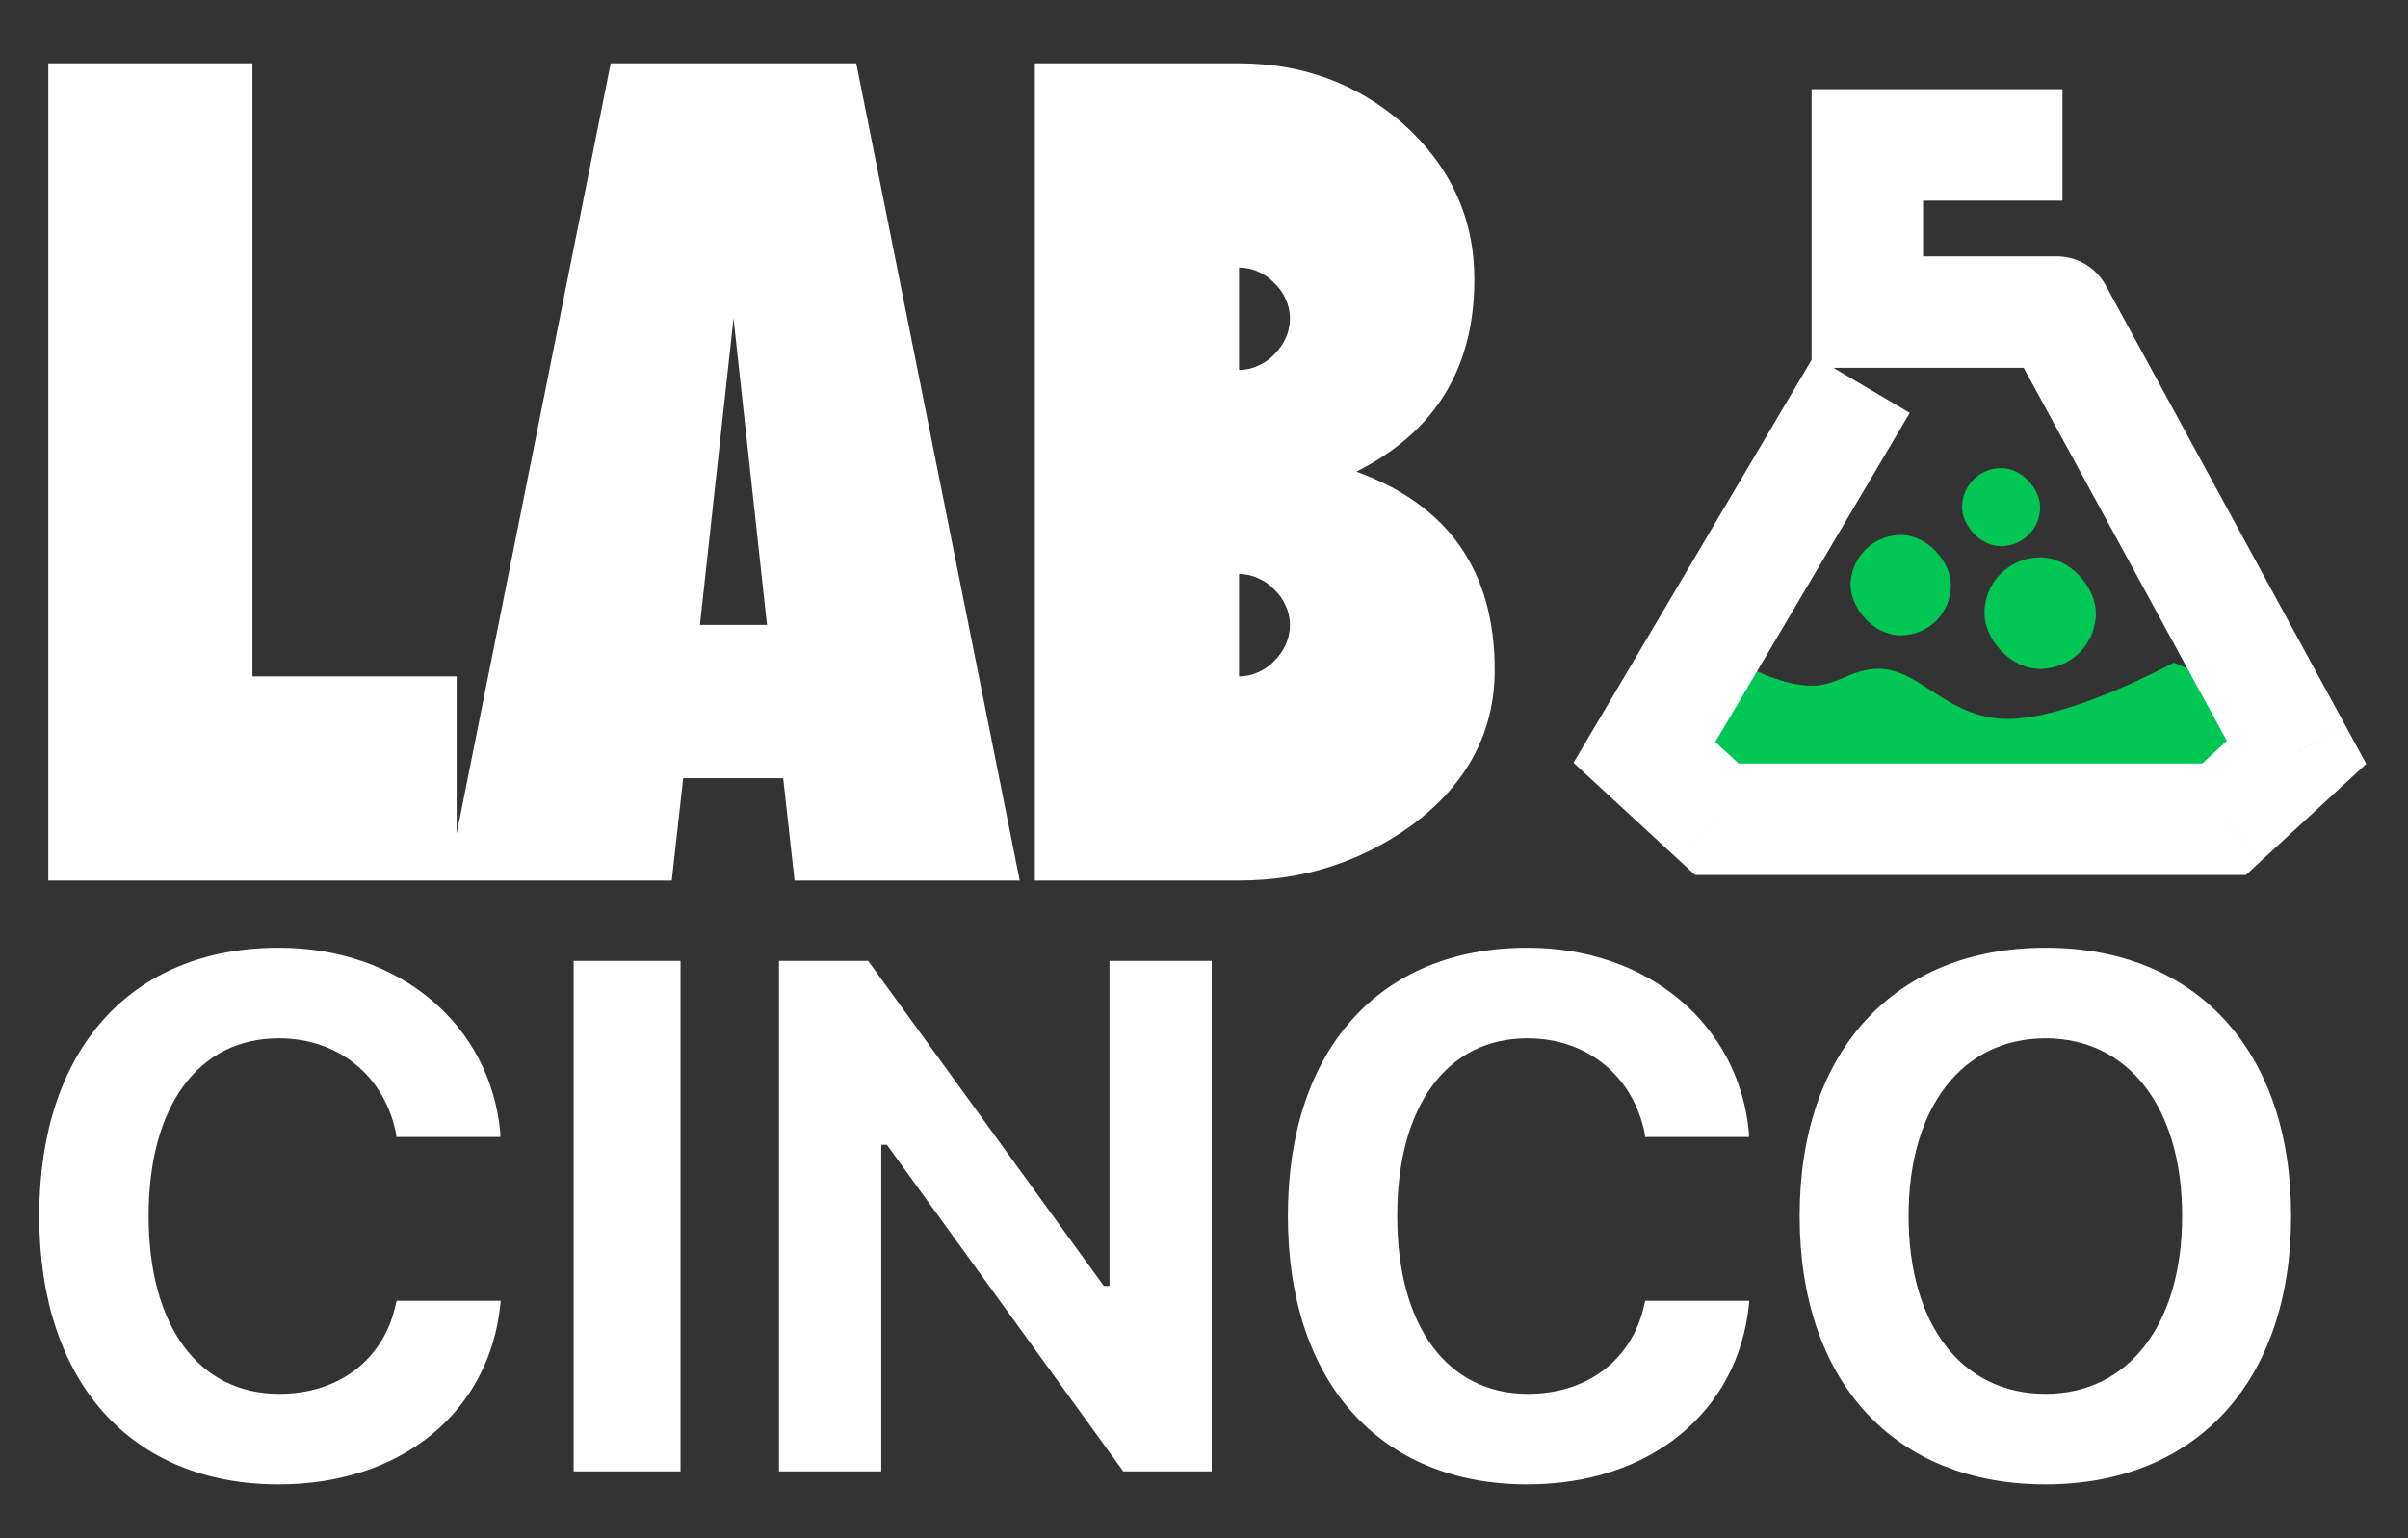 <svg width="36" height="23" viewBox="0 0 36 23" fill="none" xmlns="http://www.w3.org/2000/svg">
<rect x="0" y="0" width="36" height="23" fill="#333333" stroke="none"/>
<path d="M4.168 22.195C6.009 22.195 7.316 21.106 7.48 19.508L7.485 19.45H5.93L5.919 19.492C5.75 20.307 5.089 20.841 4.174 20.841C2.968 20.841 2.222 19.826 2.222 18.186V18.175C2.222 16.535 2.968 15.525 4.168 15.525C5.078 15.525 5.761 16.107 5.924 16.964V17.001H7.48V16.938C7.332 15.324 5.977 14.171 4.168 14.171C1.952 14.171 0.587 15.7 0.587 18.175V18.186C0.587 20.662 1.957 22.195 4.168 22.195ZM8.576 22H10.174V14.367H8.576V22ZM11.646 22H13.175V17.117H13.259L16.793 22H18.115V14.367H16.587V19.228H16.502L12.979 14.367H11.646V22ZM22.835 22.195C24.676 22.195 25.983 21.106 26.147 19.508L26.152 19.45H24.597L24.586 19.492C24.417 20.307 23.756 20.841 22.841 20.841C21.635 20.841 20.889 19.826 20.889 18.186V18.175C20.889 16.535 21.635 15.525 22.835 15.525C23.745 15.525 24.428 16.107 24.592 16.964V17.001H26.147V16.938C25.999 15.324 24.645 14.171 22.835 14.171C20.619 14.171 19.254 15.7 19.254 18.175V18.186C19.254 20.662 20.624 22.195 22.835 22.195ZM30.581 22.195C32.835 22.195 34.252 20.651 34.252 18.186V18.175C34.252 15.71 32.829 14.171 30.581 14.171C28.333 14.171 26.905 15.705 26.905 18.175V18.186C26.905 20.651 28.312 22.195 30.581 22.195ZM30.581 20.841C29.322 20.841 28.534 19.799 28.534 18.186V18.175C28.534 16.557 29.338 15.525 30.581 15.525C31.819 15.525 32.623 16.557 32.623 18.175V18.186C32.623 19.799 31.824 20.841 30.581 20.841Z" fill="white"/>
<path d="M6.827 13.166H0.722V0.947H3.774V10.114H6.827V13.166ZM15.245 13.166H11.879L11.709 11.636H10.214L10.043 13.166H6.687L9.13 0.947H12.801L15.245 13.166ZM11.467 9.344L10.966 4.761L10.464 9.344H11.467ZM22.346 10.015C22.346 10.952 21.931 11.728 21.102 12.343C20.338 12.892 19.479 13.166 18.524 13.166H15.471V0.947H18.524C19.467 0.947 20.281 1.246 20.968 1.842C21.684 2.481 22.042 3.26 22.042 4.179C22.042 5.504 21.454 6.462 20.278 7.052C21.657 7.554 22.346 8.541 22.346 10.015ZM19.285 4.761C19.285 4.659 19.264 4.564 19.222 4.474C19.18 4.379 19.123 4.298 19.052 4.233C18.986 4.161 18.906 4.104 18.81 4.062C18.721 4.021 18.625 4 18.524 4V5.531C18.625 5.531 18.721 5.51 18.81 5.468C18.906 5.426 18.986 5.369 19.052 5.298C19.123 5.226 19.18 5.146 19.222 5.056C19.264 4.961 19.285 4.862 19.285 4.761ZM19.285 9.344C19.285 9.243 19.264 9.147 19.222 9.058C19.18 8.962 19.123 8.882 19.052 8.816C18.986 8.744 18.906 8.688 18.81 8.646C18.721 8.604 18.625 8.583 18.524 8.583V10.114C18.625 10.114 18.721 10.093 18.81 10.051C18.906 10.009 18.986 9.953 19.052 9.881C19.123 9.81 19.18 9.729 19.222 9.639C19.264 9.544 19.285 9.446 19.285 9.344Z" fill="white"/>
<path d="M27.167 10.333C26.726 10.37 26.167 10.083 26.167 10.083H25.667L25.584 11.833L33.417 11.917L33.334 10.333L32.5 10C32.5 10 30.949 10.846 30 10.833C29.081 10.821 28.667 10.083 28.084 10.083C27.733 10.083 27.516 10.305 27.167 10.333Z" fill="#00C753" stroke="#00C753" stroke-width="0.167"/>
<rect x="29.667" y="8.334" width="1.667" height="1.667" rx="0.833" fill="#00C753"/>
<rect x="27.667" y="8" width="1.5" height="1.5" rx="0.75" fill="#00C753"/>
<rect x="29.333" y="7" width="1.167" height="1.167" rx="0.583" fill="#00C753"/>
<path d="M24.584 11.25L23.866 10.826L23.524 11.405L24.018 11.862L24.584 11.25ZM25.667 12.25L25.102 12.862L25.341 13.083H25.667V12.25ZM33.25 12.25V13.083H33.576L33.815 12.862L33.25 12.25ZM34.334 11.25L34.899 11.862L35.376 11.422L35.065 10.851L34.334 11.25ZM30.75 4.667L31.482 4.268C31.336 4 31.055 3.833 30.75 3.833V4.667ZM27.917 4.667H27.084V5.5H27.917V4.667ZM27.917 2.167V1.333H27.084V2.167H27.917ZM27.116 5.326L23.866 10.826L25.301 11.674L28.551 6.174L27.116 5.326ZM24.018 11.862L25.102 12.862L26.232 11.637L25.149 10.637L24.018 11.862ZM25.667 13.083H33.25V11.416H25.667V13.083ZM33.815 12.862L34.899 11.862L33.768 10.637L32.685 11.637L33.815 12.862ZM35.065 10.851L31.482 4.268L30.018 5.065L33.602 11.648L35.065 10.851ZM30.75 3.833H27.917V5.5H30.75V3.833ZM28.75 4.667V2.167H27.084V4.667H28.75ZM27.917 3H30.834V1.333H27.917V3Z" fill="white"/>
</svg>
